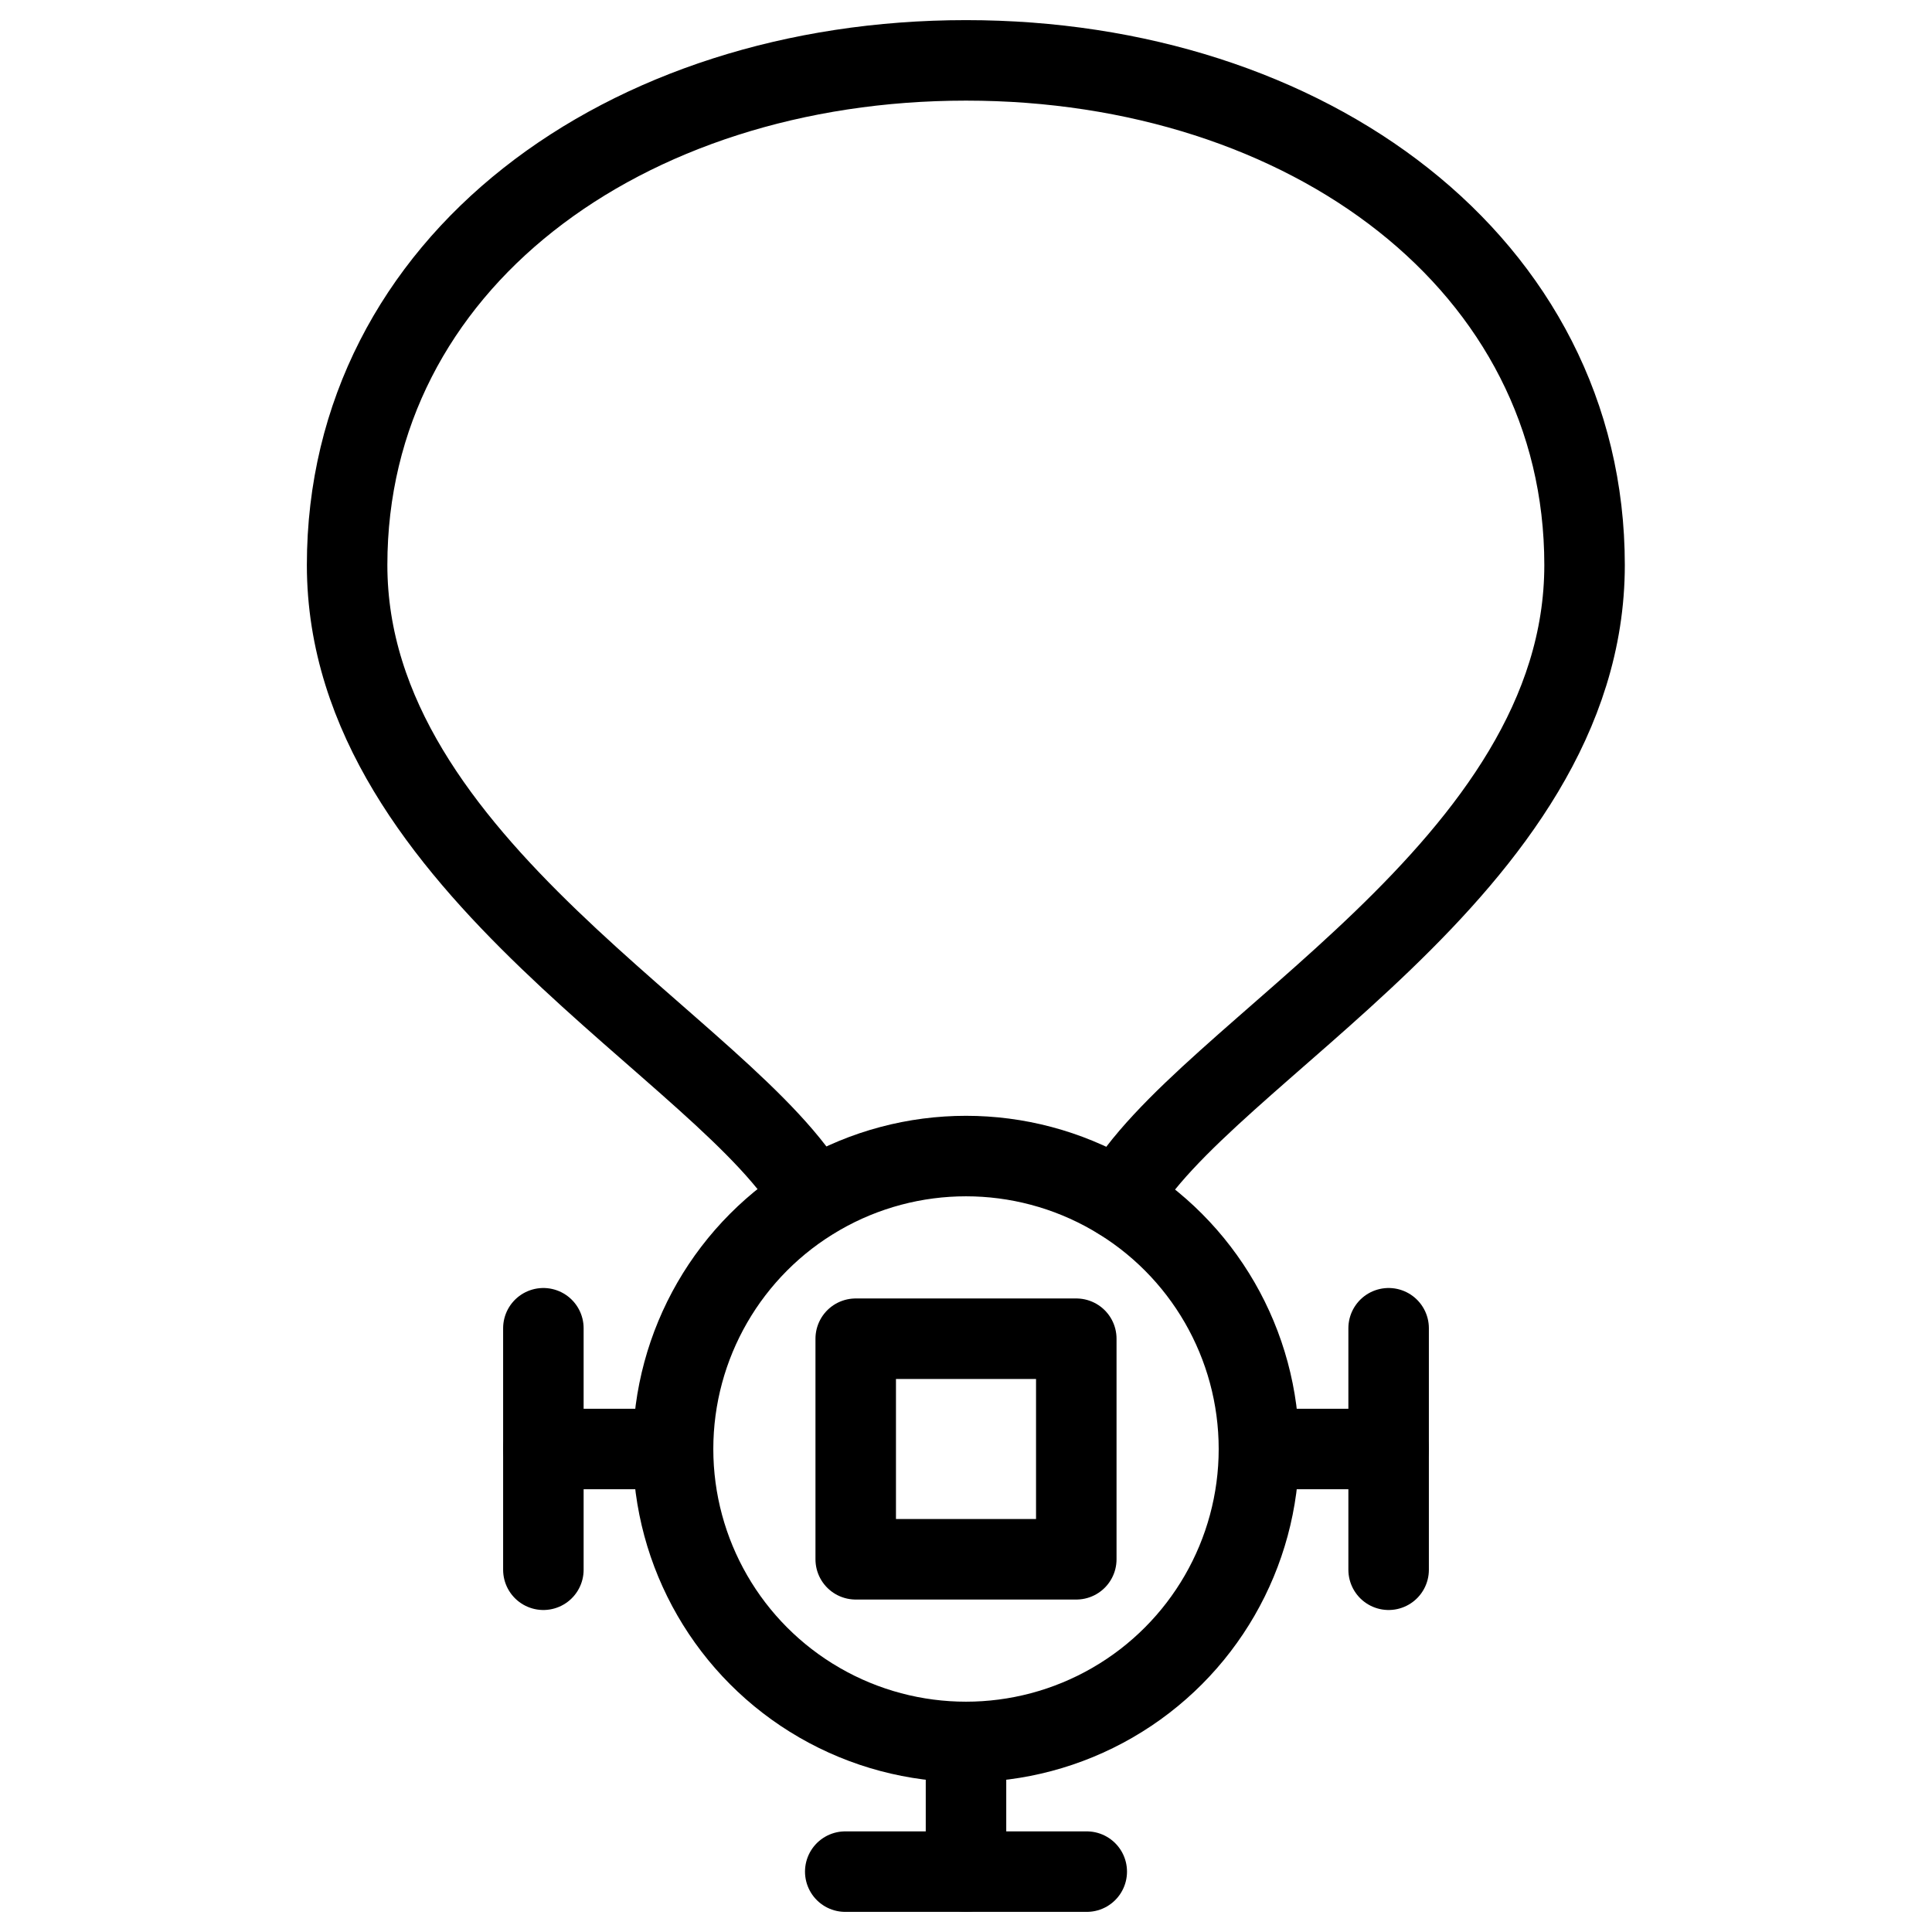 <svg xmlns="http://www.w3.org/2000/svg" viewBox="0 0 24 24"><g transform="matrix(1,0,0,1,0,0)"><defs><style>.a{fill:none;stroke:#000000;stroke-linecap:round;stroke-linejoin:round;}</style></defs><circle class="a" cx="12" cy="18" r="3.639"></circle><line class="a" x1="8.361" y1="18" x2="6.75" y2="18"></line><line class="a" x1="6.75" y1="16.5" x2="6.75" y2="19.5"></line><line class="a" x1="15.639" y1="18" x2="17.25" y2="18"></line><line class="a" x1="17.25" y1="16.5" x2="17.25" y2="19.5"></line><line class="a" x1="12" y1="21.639" x2="12" y2="23.25"></line><line class="a" x1="13.5" y1="23.25" x2="10.5" y2="23.25"></line><path class="a" d="M10.1,14.893c-1.026-1.845-5.788-4.126-5.788-7.874S7.756.75,12,.75s7.684,2.531,7.684,6.269c0,3.771-4.757,6.044-5.777,7.88"></path><rect class="a" x="10.63" y="16.63" width="2.74" height="2.74"></rect></g></svg>